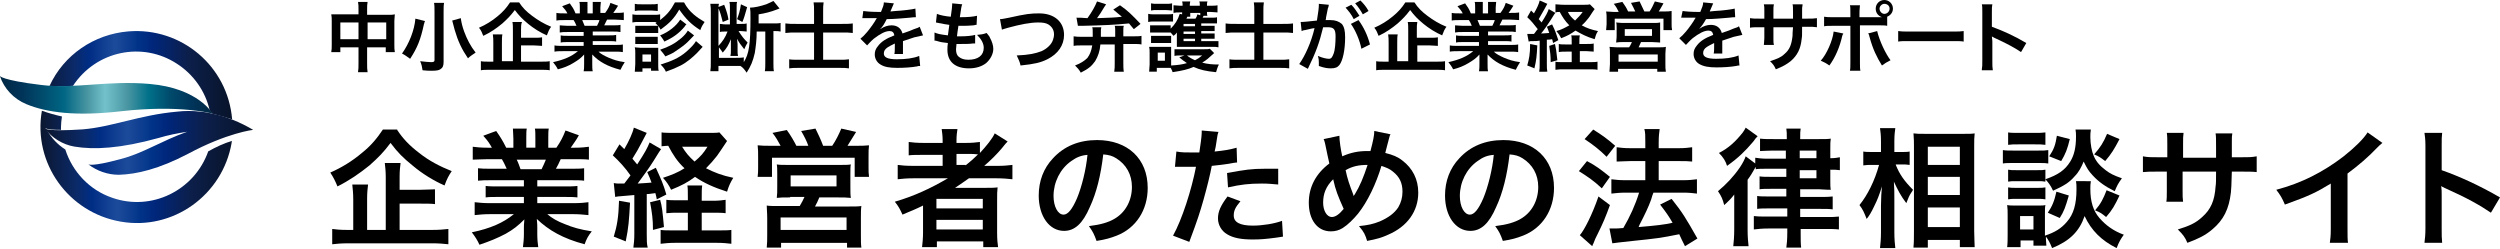 <?xml version="1.0" encoding="utf-8"?>
<!-- Generator: Adobe Illustrator 24.2.3, SVG Export Plug-In . SVG Version: 6.00 Build 0)  -->
<svg version="1.1" id="レイヤー_1" xmlns="http://www.w3.org/2000/svg" xmlns:xlink="http://www.w3.org/1999/xlink" x="0px"
	 y="0px" width="523px" height="52px" viewBox="0 0 523 52" style="enable-background:new 0 0 523 52;" xml:space="preserve">
<style type="text/css">
	.st0{enable-background:new    ;}
	.st1{fill:url(#パス_551_1_);}
	.st2{fill:url(#パス_552_1_);}
	.st3{fill:url(#パス_553_1_);}
	.st4{fill:url(#パス_554_1_);}
</style>
<g>
	<g class="st0">
		<path d="M75,2.1c0-0.8,0-1.2-0.1-1.7h2c-0.1,0.5-0.1,0.9-0.1,1.7v1h4.4c0.7,0,1,0,1.4-0.1c0,0.4-0.1,0.8-0.1,1.4v4.9
			c0,0.7,0,1.1,0.1,1.6h-1.9v-1h-3.9v3.2c0,1,0,1.4,0.1,2h-2c0.1-0.6,0.1-1.1,0.1-2V9.9h-3.8v1h-1.9c0.1-0.5,0.1-0.9,0.1-1.6V4.4
			c0-0.6,0-0.9-0.1-1.4C69.8,3,70.2,3,70.8,3H75V2.1z M71.2,4.7v3.5H75V4.7H71.2z M80.8,8.2V4.7h-3.9v3.5H80.8z"/>
		<path d="M88.9,4.4c0,0.1,0,0.1-0.1,0.2c0,0.2,0,0.2-0.1,0.4c-0.7,3.3-1.4,5-2.9,7.3c-0.7-0.5-1.1-0.8-1.7-1.1
			c1.5-2.1,2.6-4.9,2.8-7.3L88.9,4.4z M92.9,0.6c-0.1,0.5-0.1,1.1-0.1,1.9V13c0,0.8-0.2,1.2-0.7,1.5c-0.3,0.2-0.8,0.3-1.7,0.3
			c-0.6,0-1.3,0-2-0.1c-0.1-0.7-0.2-1.2-0.5-1.9c1,0.1,1.7,0.2,2.3,0.2c0.5,0,0.7-0.1,0.7-0.4V2.5c0-0.8,0-1.4-0.1-1.9H92.9z
			 M96.4,3.8c0.1,0.8,0.3,1.7,0.7,2.8c0.6,1.6,1.3,3,2.4,4.4c-0.6,0.4-1.2,0.8-1.6,1.2c-1.3-1.9-2.1-3.6-2.8-6
			c0-0.1-0.2-0.7-0.5-1.9L96.4,3.8z"/>
		<path d="M108.6,0.5c0.7,1.1,1.5,1.9,2.7,2.8c1.2,0.9,2.5,1.7,4,2.3c-0.4,0.5-0.6,1-0.9,1.8c-1.4-0.6-2.8-1.5-3.9-2.4
			c-1.2-1-1.9-1.7-2.8-2.9c-0.9,1.2-1.5,1.8-2.6,2.8c-1.2,1-2.5,1.9-4,2.6c-0.3-0.7-0.4-1.1-0.9-1.7c1.4-0.6,2.7-1.4,3.9-2.4
			c1.1-0.9,1.9-1.8,2.6-2.9H108.6z M109,12.9h4c0.9,0,1.5,0,2-0.1v1.9c-0.5-0.1-1.2-0.1-2-0.1h-10.4c-0.9,0-1.5,0-2,0.1v-1.9
			c0.4,0.1,1,0.1,1.9,0.1h0.7V9c0-0.7,0-1.2-0.1-1.8h2c-0.1,0.5-0.1,1-0.1,1.8v3.8h2.3V6.4c0-0.8,0-1.3-0.1-1.8h2
			C109,5.1,109,5.5,109,6.3v1.6h2.6c0.8,0,1.3,0,1.8-0.1v1.8c-0.5,0-1-0.1-1.7-0.1H109V12.9z"/>
		<path d="M118.7,6.7c-0.7,0-1.1,0-1.6,0.1V5.3c0.4,0,0.9,0.1,1.6,0.1h1.9c-0.2-0.5-0.4-0.9-0.6-1.2h-1.7c-0.8,0-1.4,0-1.9,0.1V2.7
			c0.5,0.1,1,0.1,1.8,0.1h0.5c-0.3-0.6-0.5-0.8-1.1-1.5l1.6-0.6c0.5,0.7,0.8,1.1,1.2,2.1h0.9V1.6c0-0.5,0-0.9-0.1-1.2h1.7
			c0,0.3,0,0.6,0,1.2v1.2h1.1V1.6c0-0.5,0-0.9,0-1.2h1.7c0,0.3-0.1,0.7-0.1,1.2v1.1h1c0.6-0.8,0.9-1.4,1.1-2.1l1.6,0.6
			c-0.4,0.6-0.6,1-1,1.5h0.4c0.8,0,1.3,0,1.8-0.1v1.6c-0.5,0-1.1-0.1-1.9-0.1h-1.6c-0.3,0.6-0.4,0.8-0.6,1.2h1.8
			c0.8,0,1.2,0,1.6-0.1v1.5c-0.5-0.1-0.9-0.1-1.6-0.1h-4.2v0.8h3.3c0.7,0,1.2,0,1.6-0.1v1.4c-0.4-0.1-0.9-0.1-1.6-0.1h-3.3v0.8h4.4
			c0.9,0,1.5,0,1.9-0.1v1.6c-0.6-0.1-1.2-0.1-1.9-0.1h-3.2c0.5,0.5,1.3,0.9,2.2,1.3c1,0.4,1.8,0.7,3.3,0.9c-0.4,0.6-0.6,1-0.9,1.6
			c-2.7-0.7-4.5-1.7-5.9-3.2c0,0.6,0,0.7,0,1.1v0.8c0,0.7,0,1.2,0.1,1.6h-1.9c0.1-0.5,0.1-1,0.1-1.6v-0.8c0-0.4,0-0.4,0-1.1
			c-0.7,0.8-1.3,1.2-2.3,1.8c-1,0.6-2,1-3.2,1.3c-0.3-0.6-0.6-1-1-1.5c2.3-0.5,3.9-1.2,5.2-2.3h-3c-0.7,0-1.3,0-1.9,0.1V9.5
			c0.5,0.1,1.1,0.1,1.9,0.1h4.2V8.8h-3.2c-0.7,0-1.2,0-1.6,0.1V7.4c0.4,0.1,0.9,0.1,1.6,0.1h3.2V6.7H118.7z M124.9,5.4
			c0.2-0.5,0.4-0.7,0.5-1.2h-3.6c0.2,0.5,0.3,0.7,0.5,1.2H124.9z"/>
		<path d="M137.4,4.6c-0.2,0-0.3,0-0.6,0h-3.2c-0.6,0-0.9,0-1.3,0.1V3c0.4,0.1,0.7,0.1,1.3,0.1h3.2c0.6,0,0.9,0,1.3-0.1v1.2
			c1.4-1.1,2.2-2,3.1-3.7h1.9c0.6,1.1,1.2,1.8,2,2.5c0.7,0.6,1.3,1,2.3,1.6c-0.4,0.6-0.6,0.9-0.9,1.7c-1.9-1.2-3-2.3-4.4-4.3
			c-1.1,1.9-2,2.8-3.9,4.2c-0.4-0.7-0.5-0.8-1.1-1.4L137.4,4.6z M132.8,15c0-0.5,0.1-1,0.1-1.6v-2.3c0-0.5,0-0.8-0.1-1.2
			c0.4,0,0.7,0.1,1.2,0.1h2.6c0.6,0,0.8,0,1.1,0c0,0.3,0,0.6,0,1.1v2.4c0,0.5,0,1,0.1,1.3h-1.6v-0.5h-1.8V15H132.8z M132.8,0.8
			c0.4,0.1,0.7,0.1,1.3,0.1h2.2c0.6,0,0.9,0,1.3-0.1v1.5c-0.4,0-0.7-0.1-1.3-0.1h-2.2c-0.6,0-0.9,0-1.3,0.1V0.8z M132.9,5.4
			c0.3,0,0.5,0,1,0h2.8c0.5,0,0.7,0,1,0v1.5c-0.3,0-0.5,0-1,0h-2.8c-0.5,0-0.7,0-1,0V5.4z M132.9,7.7c0.3,0,0.5,0,1,0h2.7
			c0.5,0,0.7,0,1,0v1.5c-0.3,0-0.5,0-1,0h-2.7c-0.5,0-0.7,0-1,0V7.7z M134.4,12.9h1.8v-1.5h-1.8V12.9z M143.6,5.1
			c-0.3,0.3-0.3,0.3-0.4,0.5c-1.2,1.4-2.3,2.2-4.2,3.1c-0.3-0.5-0.5-0.8-0.9-1.3c1.8-0.7,3.4-2,4.2-3.3L143.6,5.1z M145.2,7.4
			c-1,1-1.2,1.3-1.8,1.8c-0.7,0.6-1.6,1.2-2.5,1.8c-0.4,0.2-0.5,0.3-1.7,0.8c-0.4-0.6-0.5-0.7-1.1-1.4c1.8-0.6,3.1-1.3,4.4-2.4
			c0.7-0.6,1.1-1.1,1.4-1.6L145.2,7.4z M147,9.8c-0.3,0.3-0.3,0.3-1.2,1.3c-0.9,0.9-2.2,2-3.4,2.6c-1,0.5-1.7,0.8-3.1,1.3
			c-0.2-0.5-0.5-0.9-1.1-1.5c2.3-0.7,3.9-1.4,5.4-2.7c0.9-0.8,1.6-1.5,2-2.2L147,9.8z"/>
		<path d="M158.3,6.6c0,1.8-0.2,3.2-0.4,4.5c-0.4,1.7-0.8,2.7-1.7,4.1c-0.5-0.7-0.7-1-1.3-1.4c-0.4,0-0.6,0-1.2,0h-3.4v1.1h-1.7
			c0.1-0.6,0.1-1.1,0.1-1.8V2.6c0-0.7,0-1.2-0.1-1.8h1.8c-0.1,0.4-0.1,0.8-0.1,1.4v7.4c0.9-1,1.4-1.7,1.9-3h-0.5
			c-0.4,0-0.8,0-1.1,0.1V5c0.4,0,0.6,0.1,1.1,0.1h1V1.7c0-0.6,0-0.9-0.1-1.3h1.6c-0.1,0.3-0.1,0.6-0.1,1.3V5h1c0.5,0,0.8,0,1.1-0.1
			v1.7c-0.3,0-0.7-0.1-1.2-0.1h-0.5c0.7,1.1,1.1,1.6,1.9,2.4c-0.3,0.5-0.5,0.9-0.7,1.4c-0.8-1-1.1-1.4-1.5-2.2
			c0,0.4,0.1,0.9,0.1,1.1v1.4c0,0.5,0,0.7,0.1,1.1h-1.6c0.1-0.4,0.1-0.6,0.1-1.1V9.4c0-0.3,0-0.4,0-0.7c0-0.3,0-0.3,0-0.5
			c-0.5,1.2-0.8,1.8-1.7,2.8c-0.2-0.3-0.4-0.6-0.8-1.1v2.2h3.5c0.7,0,1.2,0,1.7-0.1v1c1.1-1.7,1.4-3.8,1.4-9.2c0-1.3,0-1.6-0.1-2.2
			c0.9,0,2.2-0.3,3.4-0.7c0.7-0.3,1.1-0.5,1.5-0.7l1.3,1.6c0,0-0.1,0-0.1,0c-0.2,0.1-0.2,0.1-0.5,0.2c-1.3,0.5-2.5,0.8-3.8,1v1.9
			h3.2c0.6,0,1,0,1.4-0.1v1.8c-0.4-0.1-0.7-0.1-1.3-0.1h-0.2v6.6c0,0.8,0,1.3,0.1,1.8h-1.9c0.1-0.5,0.1-1.1,0.1-1.8V6.6H158.3z
			 M151.5,1c0.6,1.6,0.7,2,0.9,3.1l-1.2,0.5c-0.3-1.2-0.5-2-1-3.1L151.5,1z M156.3,1.5c-0.5,1.7-0.6,2.2-1,3.1l-1.1-0.6
			c0.4-1.1,0.6-1.7,0.8-3.1L156.3,1.5z"/>
		<path d="M170.3,2.3c0-0.7,0-1.2-0.1-1.8h2.1c-0.1,0.6-0.1,1.1-0.1,1.8V5h4c0.8,0,1.5,0,2.2-0.1v2c-0.7-0.1-1.3-0.1-2.1-0.1h-4.1
			v5.7h3.4c1,0,1.4,0,2-0.1v1.9c-0.6-0.1-1.1-0.1-2-0.1h-8.5c-0.9,0-1.4,0-2,0.1v-1.9c0.5,0.1,1,0.1,2,0.1h3.2V6.8h-3.7
			c-0.9,0-1.5,0-2.3,0.1v-2C165,5,165.6,5,166.6,5h3.7V2.3z"/>
		<path d="M180.6,2.3c0.7,0.1,1.7,0.2,3.7,0.2c0.4-1,0.6-1.4,0.6-2l2.1,0.2c-0.1,0.2-0.1,0.2-0.6,1.4c-0.1,0.2-0.1,0.2-0.1,0.3
			c0.1,0,0.1,0,1-0.1c1.8-0.1,3.3-0.3,4.2-0.5l0.1,1.8c-0.4,0-0.4,0-1.3,0.1c-1.2,0.1-3.2,0.3-4.8,0.3C185,5,184.6,5.7,184,6.2l0,0
			c0.1-0.1,0.1-0.1,0.3-0.2c0.6-0.4,1.4-0.7,2.2-0.7c1.2,0,2,0.6,2.3,1.7c1.2-0.4,2-0.7,2.4-0.9c0.9-0.3,0.9-0.3,1.2-0.5l0.7,1.8
			c-0.4,0.1-0.9,0.2-1.8,0.4c-0.2,0.1-1,0.3-2.4,0.8v0.2c0,0.4,0,0.4,0,0.6c0,0.2,0,0.4,0,0.6c0,0.3,0,0.4,0,0.5c0,0.3,0,0.6,0,0.8
			l-1.8,0c0.1-0.3,0.1-1.1,0.1-1.8c0-0.2,0-0.2,0-0.4c-0.8,0.4-1.2,0.6-1.5,0.8c-0.6,0.4-0.8,0.8-0.8,1.3c0,0.8,0.8,1.2,2.7,1.2
			c1.9,0,3.5-0.2,4.7-0.7l0.2,2.1c-0.3,0-0.4,0-0.7,0.1c-1.1,0.2-2.7,0.3-4.1,0.3c-1.7,0-2.7-0.2-3.5-0.7c-0.7-0.4-1.2-1.2-1.2-2.1
			c0-0.7,0.2-1.2,0.7-1.8c0.7-0.9,1.6-1.5,3.4-2.2c-0.1-0.6-0.4-0.9-1-0.9c-0.9,0-2,0.6-3.3,1.6c-0.7,0.6-1,1-1.4,1.4l-1.4-1.4
			c0.4-0.3,0.9-0.8,1.4-1.4c0.6-0.7,1.6-2.1,1.9-2.7c0.1-0.1,0.1-0.1,0.1-0.2c-0.1,0-0.3,0-0.3,0c-0.3,0-1.7,0-2,0
			c-0.3,0-0.3,0-0.4,0c0,0-0.1,0-0.3,0L180.6,2.3z"/>
		<path d="M195.5,6.8c0.7,0.3,1.2,0.4,2.8,0.6c0.1-0.6,0.2-1.6,0.3-2.2c-0.9-0.1-1.2-0.2-2.3-0.4c-0.2,0-0.3-0.1-0.5-0.1l0.2-1.8
			c0.7,0.3,1.8,0.5,2.9,0.6c0.2-1.3,0.3-2.2,0.3-2.6c0,0,0-0.1,0-0.2l2.1,0.2c-0.2,0.5-0.2,0.7-0.5,2.7c1.8,0,2.7-0.1,3.6-0.3
			l-0.1,1.9c-0.2,0-0.3,0-0.6,0.1c-1.1,0.1-1.7,0.1-2.2,0.1c-0.2,0-0.3,0-1,0c-0.2,1.2-0.2,1.5-0.3,2.2c0.5,0,0.6,0,0.8,0
			c1.1,0,2.3-0.1,3-0.3l0,1.8c-0.2,0-0.2,0-0.5,0c-0.7,0.1-1.6,0.1-2.4,0.1c-0.3,0-0.4,0-1,0c0,0.4-0.1,0.8-0.1,1.1
			c0,0.8,0.2,1.3,0.6,1.6c0.5,0.4,1.1,0.6,2,0.6c2,0,3.2-0.9,3.2-2.5c0-0.9-0.5-1.8-1.4-2.7c0.9-0.1,1.2-0.1,2-0.4
			c0.4,0.5,0.6,0.7,0.7,1c0.4,0.7,0.7,1.6,0.7,2.3c0,1.1-0.6,2.2-1.5,3c-0.9,0.7-2.1,1.1-3.6,1.1c-2.9,0-4.5-1.4-4.5-3.9
			c0-0.4,0-0.8,0.1-1.4c-1-0.1-1.6-0.2-2.2-0.4c-0.3-0.1-0.4-0.1-0.6-0.1L195.5,6.8z"/>
		<path d="M209.2,4c0.5,0,0.8-0.1,1.9-0.3c3.6-0.8,4.5-0.9,6.3-0.9c3.2,0,5.2,1.8,5.2,4.5c0,2.2-1.3,4-3.5,5.1
			c-1.4,0.7-2.7,1-5.6,1.3c-0.2-0.9-0.4-1.2-0.8-2.1c2.5-0.1,3.9-0.4,5.2-0.9c1.1-0.5,2.1-1.4,2.4-2.4c0.1-0.3,0.2-0.7,0.2-1.1
			c0-0.9-0.4-1.6-1.2-2.1c-0.5-0.3-1.2-0.4-2.1-0.4c-1.7,0-3.7,0.4-6.3,1.1c-0.8,0.2-0.9,0.3-1.3,0.4L209.2,4z"/>
		<path d="M230.2,9.3c-0.1,1.4-0.5,2.5-1.1,3.5c-0.7,1-1.4,1.6-3,2.4c-0.4-0.7-0.7-1-1.2-1.5c1.3-0.5,2-1,2.6-1.6
			c0.5-0.7,0.8-1.4,1-2.6h-2.1c-0.7,0-1.3,0-1.8,0.1V7.6c0.6,0.1,1.1,0.1,1.8,0.1h2.2c0-0.3,0-0.4,0-0.4c0-1,0-1.3-0.1-1.6h1.9
			c-0.1,0.4-0.1,0.4-0.1,1.3c0,0.1,0,0.5,0,0.7h3V6.5c0-0.4,0-0.8-0.1-1.1h1.9c-0.1,0.3-0.1,0.6-0.1,1.1v1.1h2c0.8,0,1.4,0,1.8-0.1
			v1.8c-0.5-0.1-1.1-0.1-1.8-0.1h-2v3.9c0,0.7,0,1.3,0.1,1.9h-2c0.1-0.6,0.1-1.1,0.1-1.9V9.3H230.2z M225.2,3.7c0.6,0,1.2,0,2.3,0.1
			c1-1.4,1.6-2.5,2-3.5l1.9,0.6c-0.2,0.3-0.2,0.3-0.4,0.6c-0.6,1-1.1,1.8-1.5,2.3c2.7-0.1,3.6-0.1,5.2-0.3c-0.6-0.5-1-0.8-1.8-1.5
			l1.4-0.9c1.6,1.1,2.5,2,4.3,3.9l-1.4,1.1c-0.5-0.6-0.7-0.8-1-1.2c-2.9,0.3-5.4,0.4-9.7,0.5c-0.5,0-0.6,0-1,0L225.2,3.7z"/>
		<path d="M240.2,2.9c0.4,0.1,0.7,0.1,1.3,0.1h2.6c0.7,0,1,0,1.3-0.1v1.6c-0.3,0-0.5,0-1.2,0h-2.7c-0.6,0-0.9,0-1.3,0.1V2.9z
			 M254,11.1c-1.2,1.1-1.5,1.4-2.5,2c1,0.3,2.2,0.4,3.5,0.4c-0.3,0.5-0.4,1-0.6,1.6c-2.1-0.2-3.4-0.5-4.7-1.1
			c-1.1,0.5-2.4,0.8-4.4,1.1c-0.1-0.4-0.2-0.5-0.4-0.9c-0.4,0-0.6,0-0.9,0h-2v0.8h-1.6c0-0.5,0.1-1.1,0.1-1.5V11
			c0-0.5,0-0.8-0.1-1.2c0.3,0,0.6,0,1.1,0h2.5c0.6,0,0.7,0,1,0c0,0.3,0,0.5,0,1.1v2.3c0,0.3,0,0.3,0,0.5c1.5-0.1,2.3-0.2,3.3-0.5
			c-0.6-0.4-1-0.7-1.6-1.2l1.1-0.4h-0.8c-0.5,0-0.9,0-1.3,0.1v-1.4c0.3,0,0.7,0,1.3,0h4.9c0.6,0,0.9,0,1.2-0.1L254,11.1z M251.5,8.6
			h2.3c0.6,0,0.8,0,1.1,0v1.3c-0.4-0.1-0.7-0.1-1.3-0.1h-6.3c-0.5,0-0.7,0-1.1,0c0-0.4,0-0.6,0-1.1V7.6c0-0.1,0-0.5,0-0.8
			c-0.2,0.3-0.3,0.4-0.7,0.7c-0.3-0.3-0.3-0.4-0.6-0.7c-0.2,0-0.5,0-1,0h-2.3c-0.5,0-0.7,0-1,0V5.3c0.3,0,0.5,0,1,0h2.3
			c0.5,0,0.7,0,1,0V6c0.9-0.9,1.5-1.8,1.9-3.1l0.5,0.1c0-0.2,0-0.2,0-0.4h-0.6c-0.4,0-0.8,0-1.2,0.1V1.1c0.4,0,0.8,0.1,1.4,0.1h0.5
			c0-0.4,0-0.6-0.1-0.9h1.7c0,0.2-0.1,0.3-0.1,0.9h2.1c0-0.5,0-0.6-0.1-0.9h1.7c-0.1,0.3-0.1,0.4-0.1,0.9h0.8c0.6,0,1,0,1.4-0.1v1.5
			c-0.4,0-0.8-0.1-1.4-0.1h-0.8c0,0.4,0,0.6,0.1,0.8h-0.8c-0.1,0.2-0.2,0.3-0.2,0.4h1.8c0.6,0,0.9,0,1.2-0.1v1.3c-0.3,0-0.5,0-1.2,0
			h-2.1v0.5h1.8c0.6,0,0.8,0,1,0v1.1c-0.3,0-0.5,0-1,0h-1.8v0.5h1.8c0.6,0,0.8,0,1,0v1.1c-0.2,0-0.5,0-1,0h-1.8V8.6z M240.8,0.7
			c0.4,0.1,0.7,0.1,1.3,0.1h1.8c0.6,0,0.9,0,1.3-0.1v1.5c-0.4,0-0.7-0.1-1.3-0.1h-1.8c-0.6,0-0.9,0-1.3,0.1V0.7z M240.8,7.5
			c0.3,0,0.5,0,1,0h2.2c0.5,0,0.7,0,1,0V9c-0.4,0-0.5,0-1,0h-2.2c-0.5,0-0.7,0-1,0V7.5z M242.2,12.7h1.5v-1.7h-1.5V12.7z M250,5
			h-2.4v0.5h2.4V5z M250,6.6h-2.4v0.5h2.4V6.6z M247.6,8.1v0.5h2.4V8.1H247.6z M248.4,3.4c0,0.1,0,0.1-0.2,0.5h1.9
			c0.2-0.3,0.3-0.5,0.4-0.9l0.6,0.2c0-0.2,0-0.3,0-0.5H249c0,0.4,0,0.6,0,0.8H248.4z M248.3,11.6c0.5,0.4,1,0.7,1.7,1
			c0.6-0.3,0.9-0.5,1.5-1H248.3z"/>
		<path d="M262.4,2.3c0-0.7,0-1.2-0.1-1.8h2.1c-0.1,0.6-0.1,1.1-0.1,1.8V5h4c0.8,0,1.5,0,2.2-0.1v2c-0.7-0.1-1.3-0.1-2.1-0.1h-4.1
			v5.7h3.4c1,0,1.4,0,2-0.1v1.9c-0.6-0.1-1.1-0.1-2-0.1h-8.5c-0.9,0-1.4,0-2,0.1v-1.9c0.5,0.1,1,0.1,2,0.1h3.2V6.8h-3.7
			c-0.9,0-1.5,0-2.3,0.1v-2C257,5,257.7,5,258.7,5h3.7V2.3z"/>
		<path d="M277.8,1.7c-0.1,0.5-0.2,1.1-0.4,2c0,0.3,0,0.3-0.1,0.5c0.5,0,0.7,0,1,0c1.1,0,1.8,0.3,2.4,0.8c0.5,0.6,0.7,1.4,0.7,2.8
			c0,2.7-0.5,4.9-1.2,5.8c-0.4,0.5-0.9,0.7-1.8,0.7c-0.7,0-1.4-0.1-2.5-0.5c0-0.3,0-0.5,0-0.7c0-0.4,0-0.7-0.2-1.4
			c0.9,0.4,1.8,0.6,2.3,0.6c0.5,0,0.7-0.3,1-1.1c0.3-0.8,0.4-2.3,0.4-3.6c0-1.5-0.4-1.9-1.6-1.9c-0.3,0-0.6,0-1,0
			c-0.8,3.3-1.5,5.2-3.2,8.7l-1.8-1c1.2-1.7,2.5-4.5,3.2-7.5c-0.2,0-0.2,0-0.7,0.1L273,6.3c-0.3,0-0.4,0.1-0.7,0.2l-0.2-1.9
			c0.7,0,1.5-0.1,3.4-0.3c0.3-1.8,0.4-2.7,0.4-3.2c0-0.1,0-0.2,0-0.3L278,1c0,0.1-0.1,0.3-0.1,0.5L277.8,1.7z M282.7,1
			c0.7,0.7,1.1,1.4,1.7,2.3L283.2,4c-0.5-1-1-1.6-1.7-2.4L282.7,1z M284.2,4.2c1.1,1.5,1.9,3.2,2.4,5.1l-1.8,0.9
			c-0.3-1.7-1.3-4-2.2-5.2L284.2,4.2z M285.1,3c-0.5-0.9-1-1.6-1.6-2.3l1.1-0.6c0.7,0.7,1.2,1.3,1.7,2.2L285.1,3z"/>
		<path d="M295.9,0.5c0.7,1.1,1.5,1.9,2.7,2.8c1.2,0.9,2.5,1.7,4,2.3c-0.4,0.5-0.6,1-0.9,1.8c-1.4-0.6-2.8-1.5-3.9-2.4
			c-1.2-1-1.9-1.7-2.8-2.9c-0.9,1.2-1.5,1.8-2.6,2.8c-1.2,1-2.5,1.9-4,2.6c-0.3-0.7-0.4-1.1-0.9-1.7c1.4-0.6,2.7-1.4,3.9-2.4
			c1.1-0.9,1.9-1.8,2.6-2.9H295.9z M296.3,12.9h4c0.9,0,1.5,0,2-0.1v1.9c-0.5-0.1-1.2-0.1-2-0.1h-10.4c-0.9,0-1.5,0-2,0.1v-1.9
			c0.4,0.1,1,0.1,1.9,0.1h0.7V9c0-0.7,0-1.2-0.1-1.8h2c-0.1,0.5-0.1,1-0.1,1.8v3.8h2.3V6.4c0-0.8,0-1.3-0.1-1.8h2
			c-0.1,0.5-0.1,0.9-0.1,1.7v1.6h2.6c0.8,0,1.3,0,1.8-0.1v1.8c-0.5,0-1-0.1-1.7-0.1h-2.6V12.9z"/>
		<path d="M306,6.7c-0.7,0-1.1,0-1.6,0.1V5.3c0.4,0,0.9,0.1,1.6,0.1h1.9c-0.2-0.5-0.4-0.9-0.6-1.2h-1.7c-0.8,0-1.4,0-1.9,0.1V2.7
			c0.5,0.1,1,0.1,1.8,0.1h0.5c-0.3-0.6-0.5-0.8-1.1-1.5l1.6-0.6c0.5,0.7,0.8,1.1,1.2,2.1h0.9V1.6c0-0.5,0-0.9-0.1-1.2h1.7
			c0,0.3,0,0.6,0,1.2v1.2h1.1V1.6c0-0.5,0-0.9,0-1.2h1.7c0,0.3-0.1,0.7-0.1,1.2v1.1h1c0.6-0.8,0.9-1.4,1.1-2.1l1.6,0.6
			c-0.4,0.6-0.6,1-1,1.5h0.4c0.8,0,1.3,0,1.8-0.1v1.6c-0.5,0-1.1-0.1-1.9-0.1h-1.6c-0.3,0.6-0.4,0.8-0.6,1.2h1.8
			c0.8,0,1.2,0,1.6-0.1v1.5c-0.5-0.1-0.9-0.1-1.6-0.1h-4.2v0.8h3.3c0.7,0,1.2,0,1.6-0.1v1.4c-0.4-0.1-0.9-0.1-1.6-0.1h-3.3v0.8h4.4
			c0.9,0,1.5,0,1.9-0.1v1.6c-0.6-0.1-1.2-0.1-1.9-0.1h-3.2c0.5,0.5,1.3,0.9,2.2,1.3c1,0.4,1.8,0.7,3.3,0.9c-0.4,0.6-0.6,1-0.9,1.6
			c-2.7-0.7-4.5-1.7-5.9-3.2c0,0.6,0,0.7,0,1.1v0.8c0,0.7,0,1.2,0.1,1.6h-1.9c0.1-0.5,0.1-1,0.1-1.6v-0.8c0-0.4,0-0.4,0-1.1
			c-0.7,0.8-1.3,1.2-2.3,1.8c-1,0.6-2,1-3.2,1.3c-0.3-0.6-0.6-1-1-1.5c2.3-0.5,3.9-1.2,5.2-2.3h-3c-0.7,0-1.3,0-1.9,0.1V9.5
			c0.5,0.1,1.1,0.1,1.9,0.1h4.2V8.8h-3.2c-0.7,0-1.2,0-1.6,0.1V7.4c0.4,0.1,0.9,0.1,1.6,0.1h3.2V6.7H306z M312.2,5.4
			c0.2-0.5,0.4-0.7,0.5-1.2h-3.6c0.2,0.5,0.3,0.7,0.5,1.2H312.2z"/>
		<path d="M319.5,7.1c0.3,0,0.4,0,0.8,0c0,0,0.4,0,0.6,0c0.3-0.3,0.4-0.6,0.8-1c-0.7-0.9-1.4-1.8-2.2-2.5l0.8-1.4
			c0.3,0.3,0.4,0.4,0.6,0.6c0.6-1,1.1-2.1,1.2-2.7l1.6,0.7c-0.1,0.2-0.1,0.2-0.6,1.1c-0.4,0.7-0.8,1.4-1.2,2.1
			c0.3,0.4,0.4,0.4,0.6,0.7c1-1.6,1.2-2,1.5-2.8l1.4,0.8c-0.2,0.2-0.2,0.2-1,1.5c-0.5,0.8-1.4,2.1-2,2.8c0.8,0,1.2-0.1,1.7-0.1
			c-0.2-0.5-0.2-0.7-0.5-1.3l1.1-0.5c0.7,1.4,0.9,2.1,1.3,3.3L324.9,9c-0.1-0.4-0.1-0.6-0.2-0.8c-0.5,0.1-0.7,0.1-1.1,0.1v5
			c0,0.8,0,1.2,0.1,1.7H322c0.1-0.5,0.1-0.9,0.1-1.7V8.5c-0.7,0.1-0.7,0.1-1.3,0.1c-0.7,0-0.7,0-1,0.1L319.5,7.1z M321.6,9.5
			c-0.1,2.2-0.2,3.1-0.6,4.8l-1.5-0.6c0.4-1.4,0.6-2.4,0.6-4.5L321.6,9.5z M325.3,9.2c0.2,0.9,0.3,1.4,0.5,3.4l-1.4,0.4
			c0-1.4-0.1-2.1-0.3-3.4L325.3,9.2z M331.9,9.2c0.7,0,1.1,0,1.5-0.1v1.7c-0.5,0-0.9-0.1-1.5-0.1h-1.4V13h2c0.8,0,1.3,0,1.7-0.1v1.7
			c-0.5-0.1-1-0.1-1.8-0.1h-5.2c-0.7,0-1.2,0-1.8,0.1v-1.7c0.4,0.1,0.8,0.1,1.5,0.1h1.9v-2.2h-1.1c-0.6,0-1.1,0-1.6,0.1V9.2
			c0.4,0.1,0.8,0.1,1.6,0.1h1.1V8.9c0-0.8,0-1.2-0.1-1.5h1.8c-0.1,0.4-0.1,0.8-0.1,1.5v0.3H331.9z M333.6,1.9
			c-0.6,0.8-1.1,1.7-1.3,1.9c-0.4,0.5-0.8,1-1.4,1.5c1.1,0.6,2,0.9,3.4,1.2c-0.4,0.6-0.5,1-0.7,1.7c-1.7-0.5-2.8-1.1-4-1.8
			c-1,0.7-1.7,1.1-3,1.6c-0.3-0.6-0.5-0.9-1-1.5c1.1-0.3,1.8-0.7,2.7-1.2c-0.9-0.9-1.4-1.7-2-2.8c-0.4,0-0.6,0-0.9,0.1V0.9
			c0.4,0,0.9,0.1,1.8,0.1h4.2c0.6,0,0.9,0,1.2-0.1L333.6,1.9z M328,2.5c0.4,0.8,0.8,1.2,1.5,1.8c0.7-0.7,1.1-1.1,1.6-1.8H328z"/>
		<path d="M338.6,2.4c-0.3-0.6-0.5-1-1-1.6l1.8-0.4c0.5,0.7,0.9,1.3,1.2,2h1.5c-0.2-0.5-0.6-1.2-0.9-1.8l1.8-0.3
			c0.3,0.6,0.7,1.5,1,2.1h1.1c0.4-0.6,0.8-1.4,1.1-2.1l1.8,0.4c-0.3,0.5-0.7,1.3-1,1.7h1c0.8,0,1.2,0,1.7-0.1c0,0.4,0,0.8,0,1.4v1.3
			c0,0.5,0,0.8,0.1,1.3h-1.8V3.9h-10.2v2.4h-1.8c0-0.4,0.1-0.8,0.1-1.2V3.8c0-0.6,0-0.9-0.1-1.4c0.5,0,1,0.1,1.7,0.1H338.6z
			 M339.8,8.8c-0.9,0-1.2,0-1.7,0.1c0-0.4,0.1-0.7,0.1-1.4V5.9c0-0.5,0-0.9-0.1-1.2c0.4,0,0.7,0.1,1.2,0.1h6.8c0.5,0,0.8,0,1.2-0.1
			c0,0.3,0,0.6,0,1.3v1.5c0,0.8,0,1.1,0,1.4c-0.5,0-0.9-0.1-1.7-0.1h-2.3c-0.2,0.4-0.3,0.7-0.5,1.1h4.2c0.7,0,1.1,0,1.5-0.1
			c0,0.4-0.1,0.8-0.1,1.5v2.1c0,0.7,0,1.1,0.1,1.6h-1.8v-0.6h-8.2V15h-1.8c0-0.5,0.1-1,0.1-1.6v-2.1c0-0.7,0-1.1-0.1-1.5
			c0.4,0,0.8,0.1,1.5,0.1h2.6c0.3-0.4,0.4-0.7,0.6-1.1H339.8z M338.6,12.9h8.2v-1.5h-8.2V12.9z M339.9,7.5h5.7V6.1h-5.7V7.5z"/>
		<path d="M352,2.3c0.7,0.1,1.7,0.2,3.7,0.2c0.4-1,0.6-1.4,0.6-2l2.1,0.2c-0.1,0.2-0.1,0.2-0.6,1.4c-0.1,0.2-0.1,0.2-0.1,0.3
			c0.1,0,0.1,0,1-0.1c1.8-0.1,3.3-0.3,4.2-0.5l0.1,1.8c-0.4,0-0.4,0-1.3,0.1c-1.2,0.1-3.2,0.3-4.8,0.3c-0.5,0.9-0.9,1.5-1.5,2.1l0,0
			c0.1-0.1,0.1-0.1,0.3-0.2c0.6-0.4,1.4-0.7,2.2-0.7c1.2,0,2,0.6,2.3,1.7c1.2-0.4,2-0.7,2.4-0.9c0.9-0.3,0.9-0.3,1.2-0.5l0.7,1.8
			c-0.4,0.1-0.9,0.2-1.8,0.4c-0.2,0.1-1,0.3-2.4,0.8v0.2c0,0.4,0,0.4,0,0.6c0,0.2,0,0.4,0,0.6c0,0.3,0,0.4,0,0.5c0,0.3,0,0.6,0,0.8
			l-1.8,0c0.1-0.3,0.1-1.1,0.1-1.8c0-0.2,0-0.2,0-0.4c-0.8,0.4-1.2,0.6-1.5,0.8c-0.6,0.4-0.8,0.8-0.8,1.3c0,0.8,0.8,1.2,2.7,1.2
			c1.9,0,3.5-0.2,4.7-0.7l0.2,2.1c-0.3,0-0.3,0-0.7,0.1c-1.1,0.2-2.7,0.3-4.1,0.3c-1.7,0-2.7-0.2-3.6-0.7c-0.7-0.4-1.2-1.2-1.2-2.1
			c0-0.7,0.2-1.2,0.7-1.8c0.7-0.9,1.6-1.5,3.4-2.2c-0.1-0.6-0.4-0.9-1-0.9c-0.9,0-2,0.6-3.3,1.6c-0.7,0.6-1,1-1.4,1.4l-1.4-1.4
			c0.4-0.3,0.9-0.8,1.4-1.4c0.6-0.7,1.6-2.1,1.9-2.7c0.1-0.1,0.1-0.1,0.1-0.2c-0.1,0-0.3,0-0.3,0c-0.3,0-1.7,0-2,0
			c-0.3,0-0.3,0-0.4,0c0,0-0.1,0-0.3,0L352,2.3z"/>
		<path d="M375.1,3.9l0-0.7V2.7c0-1.1,0-1.4-0.1-1.8h2.1c0,0.4-0.1,0.4-0.1,1.1c0,1,0,1,0,1.9h1c1.1,0,1.4,0,2.1-0.1v1.9
			c-0.6-0.1-1-0.1-2-0.1H377c0,1.9,0,2-0.1,2.6c-0.2,2-0.9,3.4-2.3,4.6c-0.9,0.7-1.6,1.1-3.1,1.7c-0.3-0.7-0.5-1-1.2-1.7
			c1.5-0.5,2.3-0.8,3-1.5c1.1-0.9,1.5-2,1.7-3.8c0-0.4,0-0.7,0.1-1.8H371v2.4c0,0.7,0,0.9,0.1,1.3h-2.1c0-0.4,0.1-0.8,0.1-1.4V5.7
			h-1c-1,0-1.5,0-2,0.1V3.8c0.6,0.1,0.9,0.1,2.1,0.1h0.9V2.3c0-0.7,0-1-0.1-1.4h2.1C371,1.4,371,1.5,371,2.3v1.6H375.1z"/>
		<path d="M385.6,7c0,0.1,0,0.2-0.1,0.2c0,0,0,0.1-0.1,0.3c-0.5,2.3-1.5,4.6-2.7,6.2c-0.7-0.5-1.1-0.7-1.8-1
			c1.2-1.3,2.5-4.2,2.7-6.1L385.6,7z M392.8,3.6c0.3,0,0.5,0,0.9,0c-0.8-0.3-1.3-0.9-1.3-1.8c0-1,0.8-1.8,1.8-1.8
			c1,0,1.8,0.8,1.8,1.8c0,0.8-0.5,1.4-1.2,1.7v1.9c-0.5-0.1-0.8-0.1-2-0.1h-3.7v7.7c0,0.9,0,1.4,0.1,1.8h-2.2
			c0.1-0.4,0.1-0.9,0.1-1.8V5.4h-3.5c-1.2,0-1.5,0-2,0.1v-2c0.6,0.1,0.9,0.1,2,0.1h3.5V2.7c0-0.9,0-1.3-0.1-1.6h2.1
			c0,0.4-0.1,0.7-0.1,1.7v0.8H392.8z M392.7,6.5c0.5,2.1,1.8,4.8,2.8,6.1c-0.8,0.4-1.1,0.6-1.8,1.1c-1.1-1.8-1.9-3.4-2.6-6
			c-0.1-0.4-0.1-0.5-0.3-0.7L392.7,6.5z M393.2,1.8c0,0.6,0.5,1.1,1,1.1c0.6,0,1.1-0.5,1.1-1.1s-0.5-1-1.1-1
			C393.7,0.8,393.2,1.3,393.2,1.8z"/>
		<path d="M397.1,6.5c0.7,0.1,1,0.1,2.6,0.1h8.5c1.6,0,1.9,0,2.6-0.1v2.2c-0.6-0.1-0.8-0.1-2.6-0.1h-8.5c-1.8,0-2,0-2.6,0.1V6.5z"/>
		<path d="M414.6,14.5c0.1-0.5,0.1-0.9,0.1-1.8V2.5c0-0.8,0-1.2-0.1-1.6h2.2c-0.1,0.5-0.1,0.7-0.1,1.7v3c2.2,0.8,4.7,1.9,7.2,3.4
			l-1.1,1.9c-1.3-0.9-3-1.8-5.6-3c-0.4-0.2-0.4-0.2-0.5-0.3c0,0.4,0.1,0.6,0.1,1.1v4.2c0,0.8,0,1.2,0.1,1.8H414.6z"/>
	</g>
	<g class="st0">
		<path d="M83.1,27.2c1.2,1.8,2.5,3.2,4.6,4.8c2,1.6,4.3,2.8,6.8,3.8c-0.6,0.9-1,1.6-1.5,3c-2.3-1-4.7-2.5-6.6-4.1
			c-2.1-1.7-3.2-2.8-4.7-4.8c-1.5,2-2.5,3-4.4,4.7c-2.1,1.7-4.3,3.2-6.7,4.4c-0.5-1.2-0.8-1.8-1.5-2.9c2.3-1,4.6-2.4,6.6-4.1
			c1.9-1.5,3.2-3.1,4.4-4.9H83.1z M83.7,48.1h6.7c1.5,0,2.5-0.1,3.4-0.2v3.2c-0.9-0.1-2-0.2-3.4-0.2H72.9c-1.5,0-2.6,0.1-3.4,0.2
			v-3.2c0.7,0.1,1.7,0.2,3.2,0.2h1.2v-6.4c0-1.2-0.1-2.1-0.2-3.1H77c-0.1,0.8-0.2,1.7-0.2,3v6.5h3.9v-11c0-1.3-0.1-2.1-0.2-3h3.3
			c-0.1,0.8-0.2,1.6-0.2,2.9v2.7h4.4c1.3,0,2.2-0.1,3-0.1v3.1c-0.8-0.1-1.7-0.1-2.9-0.1h-4.5V48.1z"/>
		<path d="M102.8,37.7c-1.2,0-1.9,0-2.8,0.1v-2.6c0.8,0.1,1.4,0.1,2.8,0.1h3.2c-0.4-0.9-0.7-1.5-1-2h-2.9c-1.3,0-2.3,0.1-3.2,0.1
			v-2.7c0.8,0.1,1.7,0.2,3.1,0.2h0.9c-0.5-0.9-0.8-1.4-1.8-2.5l2.7-1c0.9,1.3,1.3,1.9,2.1,3.5h1.5v-1.9c0-0.8-0.1-1.6-0.1-2.1h2.9
			c-0.1,0.5-0.1,1.1-0.1,2v2h1.9v-2c0-0.9,0-1.5-0.1-2h2.9c-0.1,0.5-0.1,1.2-0.1,2.1v1.9h1.7c0.9-1.3,1.4-2.3,1.9-3.6l2.8,1
			c-0.6,1.1-1.1,1.7-1.7,2.6h0.8c1.4,0,2.2-0.1,3-0.2v2.7c-0.8-0.1-1.9-0.1-3.2-0.1h-2.7c-0.5,1.1-0.6,1.3-1,2h3.1
			c1.3,0,2,0,2.8-0.1v2.6c-0.8-0.1-1.5-0.1-2.8-0.1h-7V39h5.6c1.2,0,2,0,2.8-0.1v2.4c-0.8-0.1-1.6-0.1-2.8-0.1h-5.6v1.3h7.5
			c1.5,0,2.5-0.1,3.2-0.2V45c-1-0.1-2-0.2-3.2-0.2h-5.4c0.9,0.8,2.1,1.5,3.7,2.1c1.7,0.7,3.1,1.1,5.6,1.5c-0.8,1-1.1,1.6-1.5,2.7
			c-4.5-1.2-7.5-2.9-10-5.3c0.1,1,0.1,1.3,0.1,1.9v1.3c0,1.1,0.1,2,0.2,2.7h-3.2c0.1-0.8,0.2-1.7,0.2-2.7v-1.3c0-0.6,0-0.7,0.1-1.8
			c-1.3,1.3-2.3,2.1-3.9,3c-1.7,0.9-3.4,1.6-5.5,2.3c-0.4-0.9-0.9-1.7-1.6-2.6c3.9-0.8,6.6-2,8.8-3.8h-5c-1.3,0-2.2,0.1-3.2,0.2
			v-2.7c0.9,0.1,1.8,0.2,3.2,0.2h7.1v-1.3h-5.3c-1.2,0-2,0-2.7,0.1v-2.4c0.8,0.1,1.5,0.1,2.7,0.1h5.3v-1.3H102.8z M113.3,35.4
			c0.4-0.8,0.6-1.3,0.9-2h-6.1c0.4,0.8,0.5,1.2,0.8,2H113.3z"/>
		<path d="M128.4,38.3c0.5,0.1,0.7,0.1,1.3,0.1c0.1,0,0.6,0,0.9,0c0.4-0.5,0.7-0.9,1.3-1.7c-1.1-1.6-2.4-3-3.7-4.2l1.4-2.3
			c0.5,0.5,0.7,0.7,1,1c1-1.7,1.8-3.5,2-4.5l2.7,1.1c-0.2,0.4-0.2,0.4-1,1.9c-0.6,1.2-1.3,2.4-2,3.5c0.5,0.6,0.6,0.7,1,1.2
			c1.7-2.6,2.1-3.4,2.6-4.6l2.4,1.4c-0.3,0.4-0.3,0.4-1.6,2.5c-0.8,1.3-2.4,3.5-3.3,4.7c1.3-0.1,2-0.1,2.9-0.2
			c-0.3-0.8-0.4-1.1-0.9-2.2l1.8-0.9c1.1,2.4,1.6,3.5,2.2,5.6l-2,1c-0.1-0.6-0.2-0.9-0.3-1.3c-0.9,0.1-1.2,0.2-1.8,0.2V49
			c0,1.3,0,2,0.2,2.8h-3c0.1-0.9,0.2-1.5,0.2-2.8v-8.2c-1.3,0.1-1.3,0.1-2.3,0.2c-1.2,0.1-1.3,0.1-1.7,0.2L128.4,38.3z M131.8,42.4
			c-0.2,3.7-0.3,5.2-0.9,8.1l-2.5-1c0.7-2.3,1-4.1,1.1-7.5L131.8,42.4z M138.1,41.8c0.4,1.4,0.5,2.4,0.8,5.7l-2.3,0.6
			c0-2.3-0.2-3.6-0.6-5.8L138.1,41.8z M149.2,42c1.1,0,1.9-0.1,2.6-0.2v2.8c-0.8-0.1-1.6-0.1-2.6-0.1h-2.4v3.7h3.3
			c1.4,0,2.2,0,2.9-0.1V51c-0.9-0.1-1.7-0.2-3-0.2h-8.8c-1.2,0-2.1,0.1-3,0.2v-2.9c0.7,0.1,1.4,0.1,2.6,0.1h3.1v-3.7h-1.8
			c-1,0-1.8,0-2.7,0.1v-2.8c0.7,0.1,1.4,0.1,2.7,0.1h1.8v-0.5c0-1.3,0-2-0.1-2.6h3.1c-0.1,0.7-0.1,1.3-0.1,2.6V42H149.2z
			 M152.1,29.5c-0.9,1.4-1.9,2.8-2.1,3.1c-0.7,0.9-1.4,1.7-2.3,2.6c1.8,0.9,3.3,1.5,5.7,2c-0.6,1-0.9,1.6-1.3,2.9
			c-2.8-0.9-4.8-1.8-6.7-3.1c-1.6,1.2-2.8,1.8-5,2.7c-0.5-1-0.9-1.6-1.7-2.5c1.8-0.6,3.1-1.1,4.5-2c-1.5-1.4-2.4-2.8-3.4-4.7
			c-0.7,0-1,0.1-1.4,0.1v-2.9c0.6,0.1,1.6,0.1,3,0.1h7c1,0,1.6,0,2.1-0.1L152.1,29.5z M142.7,30.7c0.8,1.3,1.4,2,2.6,3.1
			c1.3-1.1,1.9-1.8,2.7-3.1H142.7z"/>
		<path d="M163.3,30.5c-0.5-0.9-0.9-1.7-1.7-2.7l3-0.6c0.8,1.1,1.5,2.3,2,3.3h2.5c-0.3-0.9-0.9-2.1-1.5-3.1l3-0.5
			c0.5,1,1.2,2.5,1.6,3.6h1.9c0.7-1,1.4-2.4,1.9-3.6l3.1,0.7c-0.5,0.8-1.3,2.1-1.8,2.9h1.6c1.3,0,2,0,2.9-0.1
			c-0.1,0.7-0.1,1.3-0.1,2.4v2.1c0,0.9,0,1.4,0.1,2.1h-3V33h-17.3V37h-3c0.1-0.7,0.1-1.3,0.1-2.1v-2.1c0-0.9,0-1.6-0.1-2.4
			c0.9,0.1,1.6,0.1,2.8,0.1H163.3z M165.3,41.3c-1.5,0-2,0-2.8,0.1c0.1-0.7,0.1-1.2,0.1-2.4v-2.6c0-0.9,0-1.5-0.1-2
			c0.6,0.1,1.2,0.1,2,0.1H176c0.8,0,1.4,0,2-0.1c-0.1,0.4-0.1,1-0.1,2.1v2.5c0,1.4,0,1.8,0.1,2.4c-0.9-0.1-1.6-0.1-2.8-0.1h-3.8
			c-0.3,0.7-0.5,1.2-0.9,1.9h7.1c1.3,0,1.9,0,2.6-0.1c-0.1,0.7-0.1,1.3-0.1,2.6v3.5c0,1.2,0,1.9,0.1,2.6h-3v-1h-13.8v1h-3
			c0.1-0.9,0.1-1.7,0.1-2.7v-3.5c0-1.2-0.1-1.8-0.1-2.6c0.7,0.1,1.3,0.1,2.5,0.1h4.4c0.4-0.7,0.7-1.2,1-1.9H165.3z M163.3,48.1h13.8
			v-2.6h-13.8V48.1z M165.4,39h9.6v-2.3h-9.6V39z"/>
		<path d="M191,37.3c-1.3,0-2.3,0.1-3.2,0.2v-3c0.7,0.1,1.7,0.2,3.3,0.2h6.1v-2.3h-4c-1.4,0-2.3,0-3.1,0.1v-2.8
			c0.7,0.1,1.7,0.2,3.2,0.2h3.9v-0.5c0-1-0.1-1.6-0.2-2.4h3.3c-0.1,0.7-0.2,1.3-0.2,2.4v0.5h1.9c1.4,0,2.2-0.1,3-0.2v2.3
			c1.4-1.5,2.6-3,3.1-4.1l2.7,1.7c-0.2,0.2-0.6,0.6-1.2,1.4c-1.1,1.3-2.2,2.4-3.7,3.7h2.8c1.4,0,2.2-0.1,3.1-0.2v3
			c-0.9-0.1-2-0.2-3.3-0.2h-5.8c-1,0.7-1.7,1.2-2.9,2c0.6,0,1.5,0,2.2,0h3.9c1.3,0,2,0,2.8-0.1c-0.1,0.8-0.1,1.4-0.1,2.9v6.6
			c0,1.4,0.1,2.3,0.2,3h-3.1v-1.2h-9.7v1.2h-3.1c0.1-0.9,0.2-1.9,0.2-3v-4.2c0-0.4,0-1,0-1.5c-1.6,0.8-2.2,1-4.3,1.9
			c-0.5-1.1-0.8-1.7-1.6-2.7c4.1-1.2,7.5-2.8,11.1-4.9H191z M195.9,43.6h9.7v-2h-9.7V43.6z M195.9,48h9.7V46h-9.7V48z M202,34.6
			c1-0.8,1.7-1.4,2.6-2.3c-0.7-0.1-1.2-0.1-2.3-0.1h-2.2v2.3H202z"/>
		<path d="M228,43.3c-1.5,3.5-3.2,5-5.4,5c-3.1,0-5.3-3.1-5.3-7.4c0-3,1-5.7,3-7.8c2.3-2.5,5.4-3.8,9.2-3.8c6.4,0,10.6,3.9,10.6,10
			c0,4.6-2.4,8.4-6.5,10c-1.3,0.5-2.3,0.8-4.2,1.1c-0.5-1.4-0.8-2-1.6-3.1c2.5-0.3,4.1-0.8,5.3-1.5c2.3-1.3,3.7-3.8,3.7-6.7
			c0-2.6-1.2-4.7-3.3-6c-0.8-0.5-1.5-0.7-2.7-0.8C230.3,36.6,229.4,40.3,228,43.3z M224.1,33.7c-2.3,1.6-3.7,4.4-3.7,7.3
			c0,2.2,0.9,3.9,2.1,3.9c0.9,0,1.8-1.1,2.8-3.4c1-2.4,1.9-6,2.2-9.1C226.2,32.5,225.2,32.9,224.1,33.7z"/>
		<path d="M246.1,31.7c1,0.2,2,0.2,3.6,0.2c0.3,0,0.6,0,1.2,0c0.2-1.3,0.5-3.4,0.5-4.1c0-0.1,0-0.3,0-0.5l3.5,0.3
			c-0.2,0.6-0.2,0.6-0.5,2.6c-0.1,0.8-0.2,0.9-0.3,1.5c2-0.2,3.2-0.4,4.6-0.8l0.1,3.1c-0.2,0-0.2,0-0.9,0.1
			c-1.4,0.3-3.5,0.5-4.4,0.6c-0.3,1.7-1,4.5-1.7,7c-0.8,2.8-1.2,4.1-3,8.9l-3.4-1.3c1.9-3.4,3.9-9.7,4.8-14.4c-0.2,0-0.3,0-0.3,0
			h-1.6c-0.1,0-0.4,0-0.9,0c-0.5,0-0.9,0-1.1,0c-0.1,0-0.3,0-0.5,0L246.1,31.7z M259.5,42.1c-1.1,1.3-1.4,2-1.4,3
			c0,1.4,1.3,2.1,4,2.1c2,0,4.5-0.4,6.1-1l0.2,3.3c-0.5,0.1-0.7,0.1-1.3,0.2c-2.2,0.3-3.4,0.4-5,0.4c-2.4,0-4.1-0.3-5.4-1.1
			c-1.2-0.7-1.9-2-1.9-3.3c0-1.4,0.5-2.6,2-4.6L259.5,42.1z M267.4,38.6c-1.3-0.1-2-0.2-3.4-0.2c-2.7,0-4.4,0.2-7.1,0.8l-0.2-3
			c3.8-0.7,5.1-0.9,8-0.9c0.7,0,1,0,2.7,0L267.4,38.6z"/>
		<path d="M280.2,28.4c0,1,0.3,3,0.6,4.3c1.8-0.8,3.4-1.1,5.2-1.1c0.2,0,0.4,0,0.7,0c0.6-2.3,0.8-3.3,0.8-4.2l3.4,0.7
			c-0.2,0.3-0.2,0.5-0.3,0.8c-0.4,1.4-0.7,2.8-0.8,3.1c1.6,0.4,2.6,0.8,3.6,1.6c2.1,1.6,3.3,3.9,3.3,6.7c0,3.9-2.3,7.1-6.3,8.8
			c-1.3,0.6-2.3,0.9-4.4,1.3c-0.4-1.3-0.6-1.8-1.7-3.1c1.9-0.2,2.9-0.4,4.4-1c1.8-0.8,3-1.7,3.8-2.9c0.6-1,0.9-2.1,0.9-3.3
			c0-1.8-0.6-3.1-2-4.2c-0.7-0.6-1.3-0.8-2.4-1.2c-1.1,3.7-2.9,7.5-4.9,10c-1,1.2-2.1,2.3-3.2,3c-0.8,0.5-1.6,0.7-2.5,0.7
			c-2.8,0-4.6-2.4-4.6-6c0-3.3,1.5-6.1,4.3-8.2c-0.1-0.4-0.6-2.7-0.9-4.2c-0.1-0.3-0.1-0.5-0.3-0.9L280.2,28.4z M276.8,42.4
			c0,1.7,0.8,3,1.8,3c0.8,0,1.6-0.6,2.5-1.7c-1.2-2.7-1.7-3.9-2.2-6.2C277.4,39,276.8,40.5,276.8,42.4z M283.2,41
			c0.1-0.2,0.1-0.2,0.2-0.3c1.1-1.8,1.8-3.5,2.7-6.2c-1.9,0-3.2,0.3-4.6,1.1c0.4,1.9,0.8,3,1.6,5.1C283.1,40.8,283.1,40.8,283.2,41
			L283.2,41z"/>
		<path d="M313,43.3c-1.5,3.5-3.2,5-5.4,5c-3.1,0-5.3-3.1-5.3-7.4c0-3,1-5.7,3-7.8c2.3-2.5,5.4-3.8,9.2-3.8c6.4,0,10.6,3.9,10.6,10
			c0,4.6-2.4,8.4-6.5,10c-1.3,0.5-2.3,0.8-4.2,1.1c-0.5-1.4-0.8-2-1.6-3.1c2.5-0.3,4.1-0.8,5.3-1.5c2.3-1.3,3.7-3.8,3.7-6.7
			c0-2.6-1.2-4.7-3.3-6c-0.8-0.5-1.5-0.7-2.7-0.8C315.3,36.6,314.4,40.3,313,43.3z M309.1,33.7c-2.3,1.6-3.7,4.4-3.7,7.3
			c0,2.2,0.9,3.9,2.1,3.9c0.9,0,1.8-1.1,2.8-3.4c1-2.4,1.9-6,2.2-9.1C311.1,32.5,310.2,32.9,309.1,33.7z"/>
		<path d="M332,33.7c1.9,1,2.8,1.7,4.8,3.3l-1.7,2.4c-1.7-1.6-2.9-2.4-4.8-3.6L332,33.7z M336.8,42.9c-0.9,2.5-1.5,3.9-2.6,6.1
			c-0.5,1-0.5,1-0.8,1.8c-0.2,0.4-0.2,0.4-0.3,0.7l-2.6-2.3c0.9-1,2.6-4.3,3.9-8.1L336.8,42.9z M333.3,27.1c1.9,1.2,2.9,1.9,4.6,3.4
			l-1.8,2.3c-1.5-1.5-2.8-2.5-4.6-3.7L333.3,27.1z M336.7,47.8c0.4,0,0.6,0,0.9,0c0.4,0,1.1,0,2-0.1c1.4-2.4,2.5-4.8,3.3-7.4h-2.9
			c-1.1,0-2,0.1-2.9,0.2v-3c0.8,0.1,1.7,0.2,2.9,0.2h4.2v-4H341c-1,0-2,0.1-2.8,0.1v-3c0.7,0.1,1.6,0.2,2.8,0.2h3.2v-1.2
			c0-1.4,0-2.1-0.2-2.8h3.2c-0.1,0.8-0.2,1.4-0.2,2.8V31h4.3c1.2,0,1.9-0.1,2.7-0.2v3c-0.8-0.1-1.5-0.1-2.7-0.1h-4.3v4h5.2
			c1.1,0,2-0.1,2.8-0.2v3c-0.8-0.1-1.7-0.2-2.8-0.2h-6.3c-0.2,0.5-0.2,0.5-0.5,1.5c-0.5,1.4-1.3,3.1-2.4,5.2l-0.2,0.5
			c3.6-0.3,5.4-0.5,7.1-0.9c-0.8-1.4-1.3-2.1-2.6-3.8l2.4-1.2c2.3,2.9,2.9,3.9,5.4,8.3l-2.6,1.6c-0.6-1.2-0.8-1.6-1.2-2.5
			c-3.9,0.8-4.9,0.9-9.7,1.4c-2.9,0.3-3.5,0.4-4.3,0.5L336.7,47.8z"/>
		<path d="M373.7,31.5h-2.9c-1,0-2,0.1-2.6,0.1V29c0.8,0.1,1.6,0.1,2.8,0.1h2.8c0-1.2,0-1.6-0.1-2.2h3c-0.1,0.6-0.1,0.9-0.1,2.2h4
			c1.2,0,1.8,0,2.4-0.1c-0.1,0.6-0.1,1-0.1,2v2.1c0.9,0,1.4-0.1,2-0.2v2.7c-0.7-0.1-1.1-0.1-2-0.1v2.3c0,0.9,0,1.4,0.1,1.9
			c-0.3,0-1,0-2.3-0.1h-4.1v1.6h4.3c1.1,0,1.7,0,2.5-0.1v2.7c-0.6-0.1-1.5-0.1-2.5-0.1h-4.3v1.7h5.4c1.3,0,1.9,0,2.7-0.1V48
			c-0.9-0.1-1.7-0.1-3.1-0.1h-4.9v0.7c0,1.5,0,2.4,0.1,3.2h-3.1c0.1-0.7,0.2-1.7,0.2-3.2v-0.8h-3.9c-1.3,0-2.3,0.1-3.1,0.2v-2.8
			c0.8,0.1,1.3,0.1,2.6,0.1h4.4v-1.7H370c-1,0-1.7,0-2.4,0.1v-2.7c0.7,0.1,1.3,0.1,2.4,0.1h3.7v-1.6h-2.8c-1.4,0-2.3,0-2.8,0.1v-2.7
			c0.7,0.1,1.2,0.1,2.8,0.1h2.8v-1.7h-3.8c-1.2,0-2,0-2.6,0.1v-0.5c-0.8,1.4-1.1,1.9-1.7,2.7v10.5c0,1.4,0.1,2.6,0.2,3.4h-3.2
			c0.1-0.8,0.2-2.1,0.2-3.4v-4.3c0-0.4,0-1.4,0-3.1c-0.6,0.8-1.3,1.5-2.1,2.2c-0.3-1.2-0.6-1.9-1.3-2.9c1.8-1.5,3.3-3.1,4.6-5
			c0.6-0.9,1-1.7,1.2-2.3l2,1.5V33c0.7,0.1,1.3,0.2,2.7,0.2h3.7V31.5z M367.7,28.5c-0.3,0.3-0.5,0.5-0.9,1.1c-1.7,2-3.1,3.4-5.5,5.1
			c-0.3-1-0.8-1.8-1.7-2.7c2-1,3.5-2.4,5-4.3c0.3-0.4,0.5-0.8,0.6-1L367.7,28.5z M380,33.1v-1.6h-3.5v1.6H380z M376.5,37.3h3.5v-1.7
			h-3.5V37.3z"/>
		<path d="M396.6,34.5c0.8,2,1.8,3.4,3.6,5.2c-0.1,0.2-0.2,0.4-0.3,0.5c-0.6,0.9-0.6,1.1-1.1,2.3c-1.2-1.6-1.7-2.6-2.6-4.5
			c0.1,1.6,0.1,2.2,0.1,3.7v6.9c0,1.3,0.1,2.5,0.2,3.3h-3.2c0.1-0.9,0.2-1.9,0.2-3.3V43c0-1.2,0.1-3.1,0.2-4
			c-0.6,1.9-0.9,2.7-1.6,4.1c-0.6,1.3-1.1,2.1-1.6,2.7c-0.5-1.3-0.8-2-1.5-2.9c1.7-2.1,3.2-5.1,4.1-8.4h-1.3c-0.9,0-1.4,0-2,0.1
			v-2.9c0.5,0.1,1.1,0.1,2,0.1h1.7v-2.2c0-1.4-0.1-2-0.2-2.8h3.2c-0.1,0.7-0.2,1.5-0.2,2.8v2.2h1.5c0.7,0,1.2,0,1.7-0.1v2.8
			c-0.6-0.1-1.1-0.1-1.7-0.1H396.6z M400.3,51.7c0.1-1,0.1-2.1,0.1-3.4V30.7c0-0.9,0-1.6-0.1-2.8c0.7,0.1,1.2,0.1,2.4,0.1h8.1
			c1.2,0,1.7,0,2.3-0.1c-0.1,0.8-0.1,1.5-0.1,2.7v17.7c0,1.4,0.1,2.6,0.1,3.4h-3.1v-1.5h-6.7v1.6H400.3z M403.3,34.5h6.7v-3.8h-6.7
			V34.5z M403.3,40.8h6.7V37h-6.7V40.8z M403.3,47.5h6.7v-4.1h-6.7V47.5z"/>
		<path d="M419,31.4c0.6,0.1,1.2,0.1,2.1,0.1h5.3c1.1,0,1.5,0,2.1-0.1v2.8c-0.6-0.1-0.9-0.1-2-0.1h-5.4c-0.9,0-1.5,0-2.1,0.1V31.4z
			 M437.4,38c-0.1,0.5-0.1,0.9-0.1,1.5c0,2.7,0.6,4.6,1.9,6.1c1.3,1.5,2.9,2.7,5.1,3.5c-0.7,1-1,1.5-1.5,2.8
			c-3.2-1.6-5.3-3.7-6.7-6.7c-1.1,3.2-3.1,5.2-6.8,6.7c-0.4-1-0.8-1.8-1.3-2.4c0,1,0.1,1.3,0.1,1.9h-2.7v-1.1h-2.7v1.4h-2.8
			c0.1-0.8,0.1-1.8,0.1-2.6V45c0-0.8,0-1.4-0.1-2.1c0.5,0.1,1,0.1,1.8,0.1h4.6c0.9,0,1.2,0,1.6-0.1c-0.1,0.5-0.1,0.9-0.1,1.9v3.9
			c0,0.2,0,0.3,0,0.6c2.1-0.7,3.4-1.5,4.6-2.9c1.4-1.6,2-3.7,2-6.8c0-0.8,0-1.2-0.1-1.7H437.4z M420.1,27.7c0.6,0.1,1.1,0.1,2.2,0.1
			h3.4c1.1,0,1.5,0,2.2-0.1v2.6c-0.7-0.1-1.2-0.1-2.2-0.1h-3.4c-1,0-1.5,0-2.2,0.1V27.7z M420.1,35.5c0.5,0.1,0.9,0.1,1.7,0.1h4.4
			c0.9,0,1.2,0,1.7-0.1V38c-0.5-0.1-0.9-0.1-1.7-0.1h-4.4c-0.8,0-1.2,0-1.7,0.1V35.5z M420.1,39.2c0.5,0.1,0.9,0.1,1.7,0.1h4.4
			c0.9,0,1.2,0,1.7-0.1v2.5c-0.5-0.1-0.9-0.1-1.7-0.1h-4.4c-0.8,0-1.2,0-1.7,0.1V39.2z M422.6,48h2.8v-2.8h-2.8V48z M437.4,27.2
			c-0.1,0.5-0.1,1-0.1,1.5c0,1.4,0.3,3,0.7,3.9c0.5,1.2,1.3,2.1,2.5,3c0.9,0.7,1.7,1.1,3.4,1.7c-0.8,1.1-1,1.5-1.5,2.7
			c-2-1-3.3-1.9-4.6-3.3c-0.9-1-1.1-1.3-1.9-2.9c-0.5,1.2-1,2.2-1.9,3.1c-1.1,1.3-2.3,2-4.5,3c-0.5-1.1-0.9-1.6-1.6-2.4
			c2.6-0.9,4.1-1.9,5.2-3.7c0.8-1.3,1.2-2.9,1.2-5.2c0-0.6,0-0.9-0.1-1.5H437.4z M432.8,40.9c-0.7,2.4-1,3.3-1.9,4.7l-2.5-1.1
			c0.9-1.3,1.4-2.5,1.8-4.4L432.8,40.9z M433,29.1c-0.5,2.1-0.9,3.1-1.8,4.6l-2.5-1c1-1.5,1.3-2.4,1.6-4.3L433,29.1z M443.4,29.1
			c-1.1,2.1-1.7,3.1-3,4.6c-0.9-0.7-1.3-1-2.3-1.4c1.3-1.5,1.9-2.4,2.7-4.3L443.4,29.1z M443.4,40.9c-1,2.1-1.5,3-2.8,4.5
			c-1-0.8-1.1-0.9-2.3-1.4c1.2-1.4,1.7-2.4,2.4-4.2L443.4,40.9z"/>
		<path d="M463.6,33l0-1.2v-0.9c0-1.8,0-2.4-0.1-3h3.5c-0.1,0.6-0.1,0.8-0.1,1.8c0,1.6,0,1.6,0,3.2h1.7c1.9,0,2.4,0,3.5-0.2v3.3
			c-0.9-0.1-1.7-0.1-3.4-0.1h-1.8c-0.1,3.2-0.1,3.4-0.2,4.4c-0.4,3.4-1.5,5.7-3.9,7.7c-1.4,1.2-2.8,1.9-5.2,2.8
			c-0.5-1.2-0.9-1.7-2-2.8c2.6-0.8,3.8-1.4,5.1-2.6c1.8-1.6,2.6-3.4,2.8-6.4c0.1-0.6,0.1-1.3,0.1-3.1h-7v4c0,1.1,0,1.6,0.1,2.3h-3.5
			c0.1-0.6,0.1-1.3,0.1-2.3v-4h-1.6c-1.8,0-2.5,0-3.4,0.1v-3.3c1,0.2,1.6,0.2,3.5,0.2h1.6v-2.7c0-1.1,0-1.7-0.1-2.4h3.5
			c-0.1,0.9-0.1,0.9-0.1,2.3V33H463.6z"/>
		<path d="M498.4,29.9c-0.5,0.4-0.6,0.5-1,0.9c-2,2.1-4,3.8-6.3,5.5v11.5c0,1.5,0,2.3,0.1,3h-3.8c0.1-0.8,0.2-1.3,0.2-2.9v-9.5
			c-3.1,1.9-4.6,2.6-9.6,4.4c-0.6-1.4-0.9-1.9-1.8-3.1c5.3-1.4,9.8-3.7,14.1-7c2.4-1.9,4.2-3.7,5-5L498.4,29.9z"/>
		<path d="M507.2,50.8c0.1-0.9,0.2-1.6,0.2-3V30.5c0-1.3-0.1-2-0.2-2.7h3.7c-0.1,0.8-0.1,1.2-0.1,2.8v5c3.7,1.3,7.9,3.2,12.2,5.7
			l-1.9,3.2c-2.2-1.5-5-3.1-9.5-5.1c-0.6-0.3-0.7-0.3-0.9-0.5c0.1,0.8,0.1,1.1,0.1,1.8v7.1c0,1.4,0,2.1,0.1,3H507.2z"/>
	</g>
	<g id="グループ_410" transform="translate(-1076.539 -541.434)">
		
			<linearGradient id="パス_551_1_" gradientUnits="userSpaceOnUse" x1="708.64" y1="1058.864" x2="709.666" y2="1058.864" gradientTransform="matrix(40.203 0 0 -23.584 -27404.676 25548.867)">
			<stop  offset="0" style="stop-color:#0B162D"/>
			<stop  offset="0.191" style="stop-color:#0B2A69"/>
			<stop  offset="0.264" style="stop-color:#002D84"/>
			<stop  offset="0.383" style="stop-color:#1A4899"/>
			<stop  offset="0.388" style="stop-color:#1C4A9A"/>
			<stop  offset="0.402" style="stop-color:#1C4A9A"/>
			<stop  offset="0.515" style="stop-color:#003388"/>
			<stop  offset="0.588" style="stop-color:#00267B"/>
			<stop  offset="0.771" style="stop-color:#0C1F4A"/>
			<stop  offset="1" style="stop-color:#081328"/>
		</linearGradient>
		<path id="パス_551" class="st1" d="M1089.3,568.6c0-0.2,0-0.4,0-0.6c0-0.7,0.1-1.5,0.2-2.2c-1.4-0.3-2.8-0.7-4.2-1.2
			c-1.9,10.9,5.5,21.3,16.5,23.2c10.9,1.9,21.3-5.5,23.2-16.5c0-0.1,0-0.3,0.1-0.4c-1.7,0.5-3.4,1.3-5,2.2
			c-2.9,8.2-11.9,12.6-20.1,9.7c-4.7-1.6-8.3-5.4-9.8-10.1c-1.6-1-2.9-2.4-3.8-4c-0.3-0.3-0.4-0.5-0.4-0.5
			S1086.1,568.6,1089.3,568.6z"/>
		
			<linearGradient id="パス_552_1_" gradientUnits="userSpaceOnUse" x1="709.017" y1="1053.344" x2="710.092" y2="1053.344" gradientTransform="matrix(38.443 0 0 -18.598 -26172.369 20147.709)">
			<stop  offset="0" style="stop-color:#0B162D"/>
			<stop  offset="0.191" style="stop-color:#0B2A69"/>
			<stop  offset="0.264" style="stop-color:#002D84"/>
			<stop  offset="0.383" style="stop-color:#1A4899"/>
			<stop  offset="0.388" style="stop-color:#1C4A9A"/>
			<stop  offset="0.402" style="stop-color:#1C4A9A"/>
			<stop  offset="0.515" style="stop-color:#003388"/>
			<stop  offset="0.588" style="stop-color:#00267B"/>
			<stop  offset="0.771" style="stop-color:#0C1F4A"/>
			<stop  offset="1" style="stop-color:#081328"/>
		</linearGradient>
		<path id="パス_552" class="st2" d="M1091.8,559.4c4.8-7.3,14.5-9.4,21.8-4.6c3.4,2.2,5.9,5.7,6.8,9.7c0.2,0.2,0.3,0.4,0.5,0.7
			c0,0,3,0.8,4.2,1.2c-0.9-11.1-10.6-19.3-21.7-18.4c-7.2,0.6-13.5,4.9-16.5,11.4C1088.5,559.5,1090.2,559.5,1091.8,559.4z"/>
		
			<linearGradient id="パス_553_1_" gradientUnits="userSpaceOnUse" x1="707.851" y1="1042.975" x2="708.845" y2="1042.975" gradientTransform="matrix(43.959 0 0 -13.307 -30030.582 14450.031)">
			<stop  offset="0" style="stop-color:#0B162D"/>
			<stop  offset="0.191" style="stop-color:#0B2A69"/>
			<stop  offset="0.264" style="stop-color:#002D84"/>
			<stop  offset="0.383" style="stop-color:#1A4899"/>
			<stop  offset="0.388" style="stop-color:#1C4A9A"/>
			<stop  offset="0.402" style="stop-color:#1C4A9A"/>
			<stop  offset="0.515" style="stop-color:#003388"/>
			<stop  offset="0.588" style="stop-color:#00267B"/>
			<stop  offset="0.771" style="stop-color:#0C1F4A"/>
			<stop  offset="1" style="stop-color:#081328"/>
		</linearGradient>
		<path id="パス_553" class="st3" d="M1129.5,568.6c-2.7-1.6-5.6-2.8-8.6-3.4c-0.3-0.1-1.3-0.3-2.4-0.4c-1.7-0.2-3.3-0.2-5,0
			c-7.8,0.7-13.5,3.2-19.7,3.7c-7.5,0.5-7.9-0.2-7.9-0.2c1.5,2,3.8,3.4,6.2,3.8c4.1,0.7,9.7,0.4,17.6-1.8c2-0.6,4-1,6-1.3
			c-5.4,1.9-9.2,4.5-13.9,5.7c-6.2,1.7-6.8,1.1-6.8,1.1c1.8,1.4,4.1,2.2,6.4,2.2c3.7-0.1,8.4-1.2,14.5-4.4
			C1124.1,569.2,1129.5,568.6,1129.5,568.6L1129.5,568.6L1129.5,568.6z M1120,565L1120,565z"/>
		
			<linearGradient id="パス_554_1_" gradientUnits="userSpaceOnUse" x1="707.715" y1="1019.009" x2="708.71" y2="1019.009" gradientTransform="matrix(44.669 0 0 -8.03 -30536.393 8743.918)">
			<stop  offset="0" style="stop-color:#002843"/>
			<stop  offset="0.1" style="stop-color:#003358"/>
			<stop  offset="0.2" style="stop-color:#004C6D"/>
			<stop  offset="0.3" style="stop-color:#006684"/>
			<stop  offset="0.411" style="stop-color:#4996A2"/>
			<stop  offset="0.494" style="stop-color:#73C2CB"/>
			<stop  offset="0.6" style="stop-color:#4996A2"/>
			<stop  offset="0.7" style="stop-color:#007089"/>
			<stop  offset="0.8" style="stop-color:#004A6C"/>
			<stop  offset="0.9" style="stop-color:#00355B"/>
			<stop  offset="1" style="stop-color:#002843"/>
		</linearGradient>
		<path id="パス_554" class="st4" d="M1107.9,559c-8.8-0.8-15.8,1.1-22.8,0.2c-8.3-1-8.6-1.9-8.6-1.9c0.9,2.7,2.9,4.8,5.5,5.9
			c4.3,1.8,10.5,2.6,19.9,1.5c12.4-1.4,19.1,0.5,19.1,0.5S1118.1,559.9,1107.9,559z"/>
	</g>
</g>
</svg>
